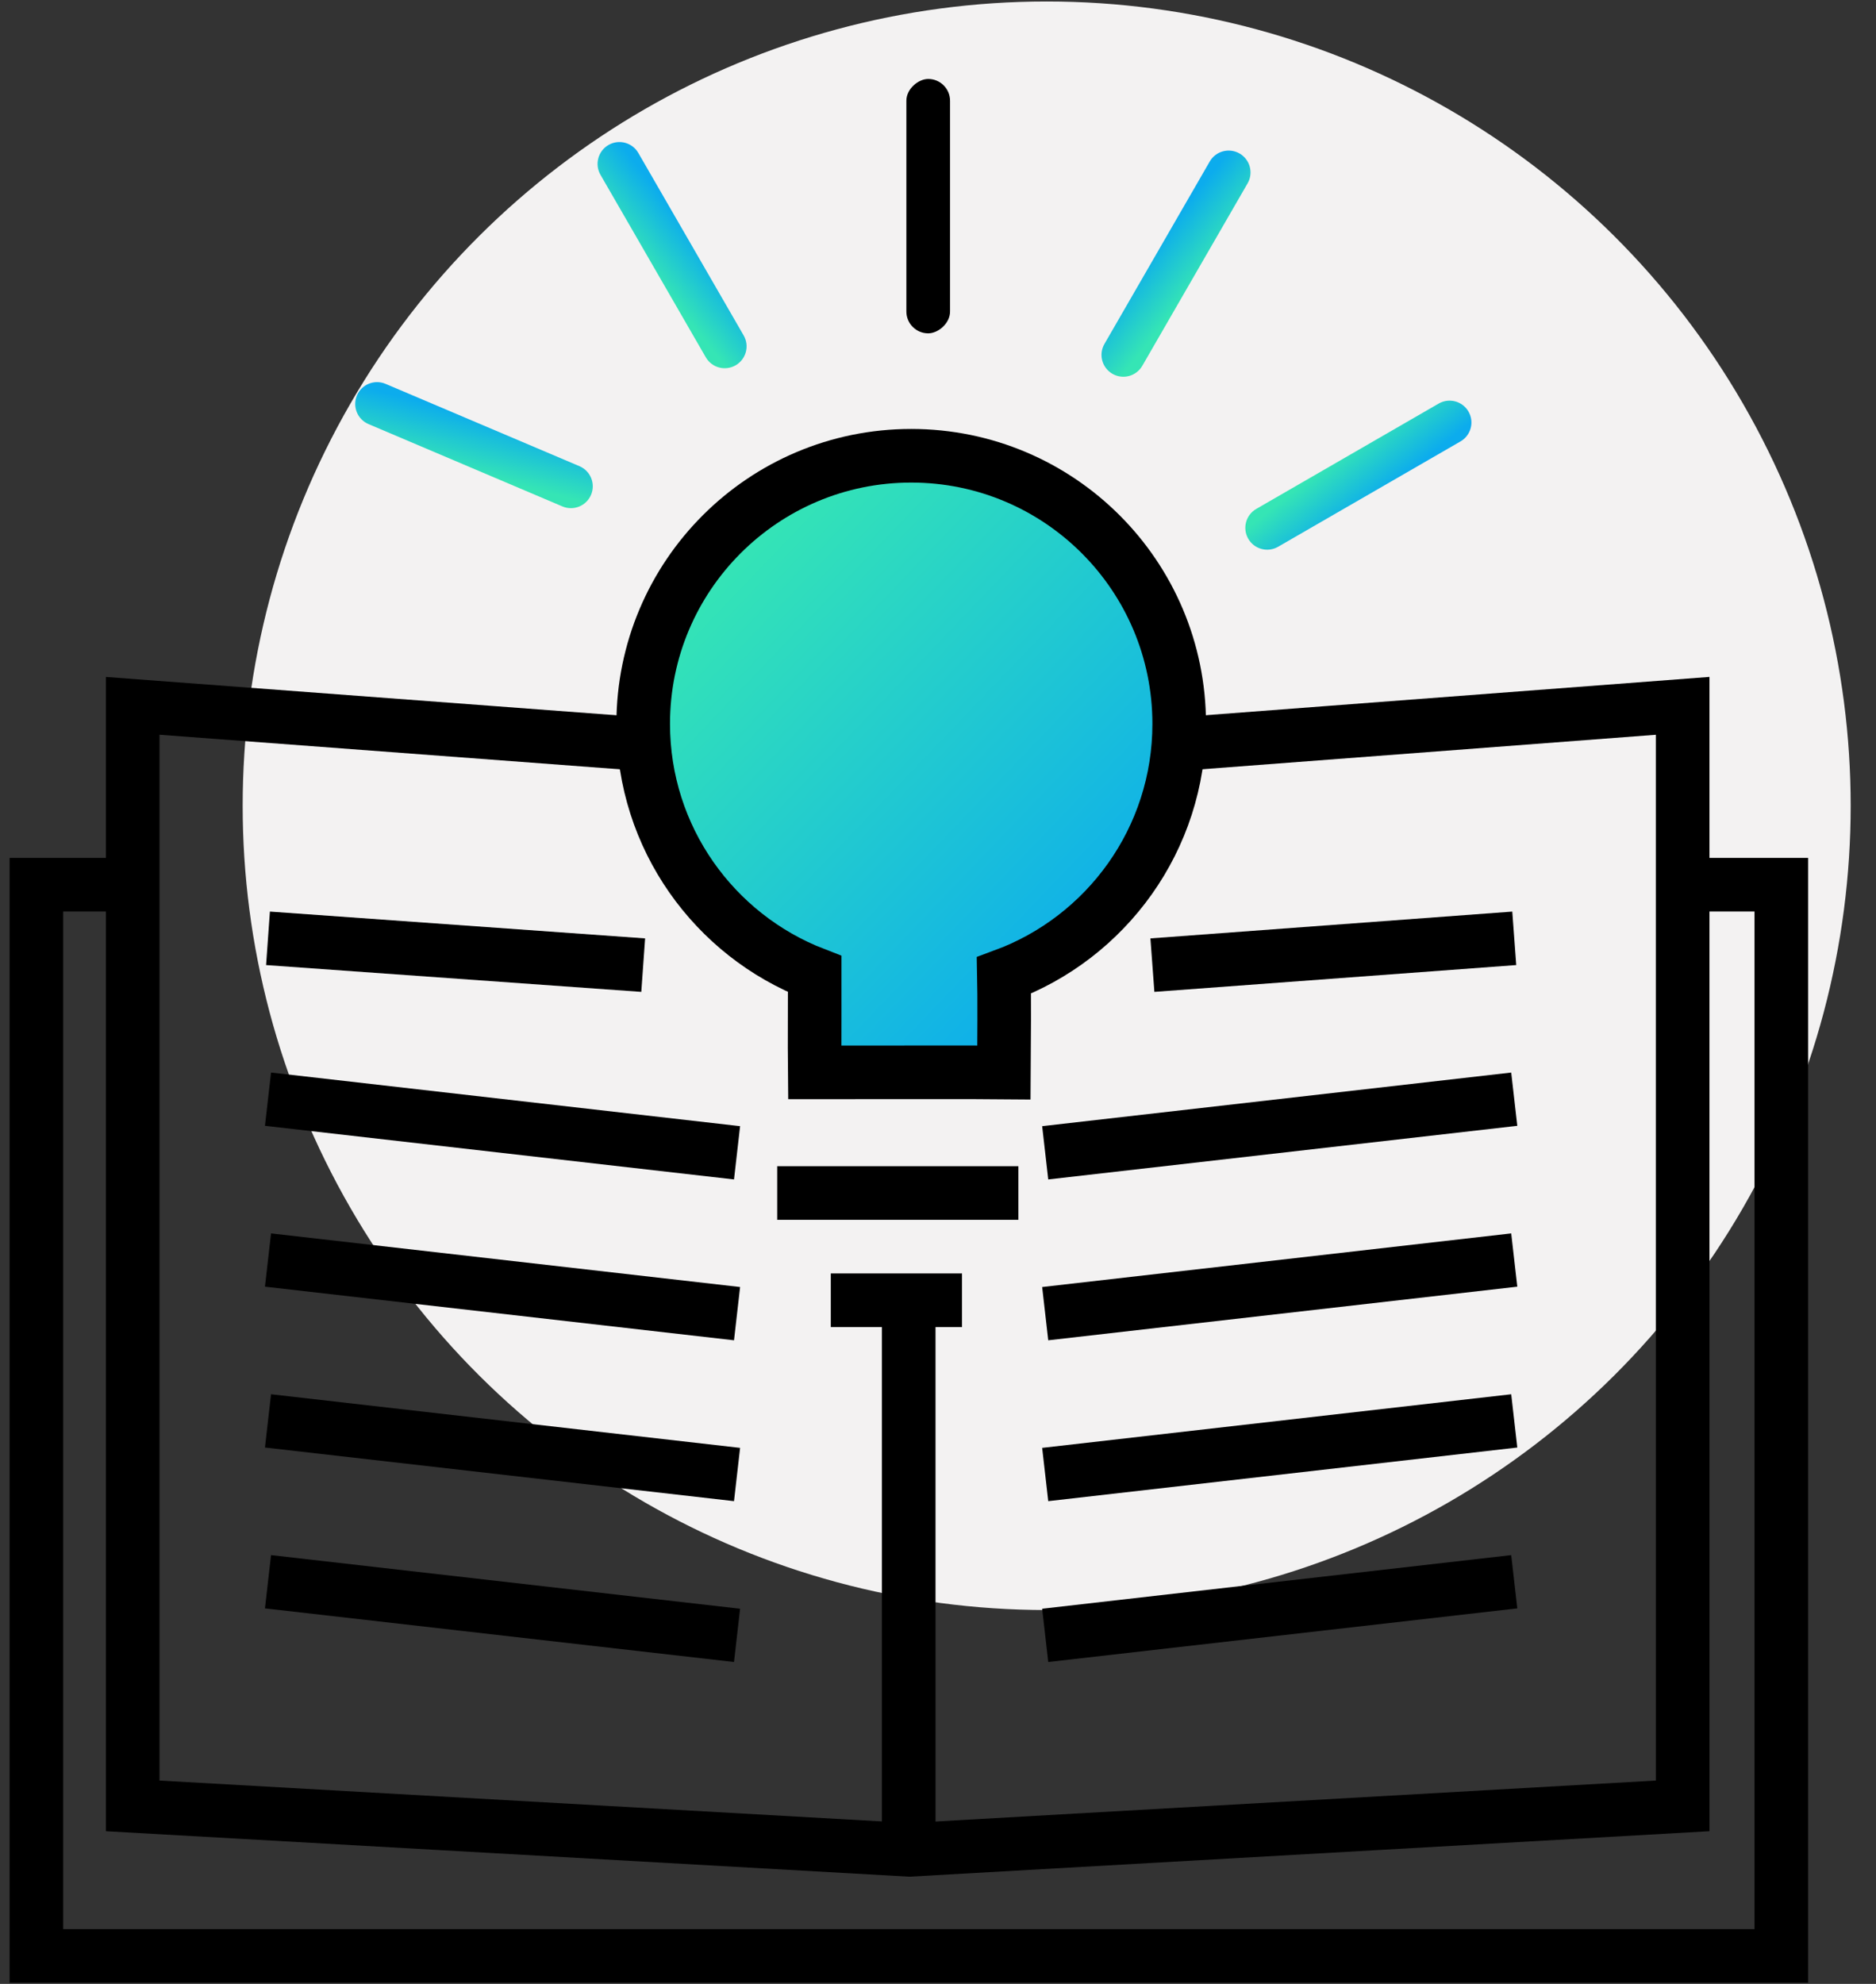 <?xml version="1.0" encoding="UTF-8"?>
<svg width="70px" height="74px" viewBox="0 0 70 74" version="1.1" xmlns="http://www.w3.org/2000/svg" xmlns:xlink="http://www.w3.org/1999/xlink">
    <rect x="0" y="0" width="70" height="74" fill="#333333" stroke="none"/>
    <!-- Generator: Sketch 52.2 (67145) - http://www.bohemiancoding.com/sketch -->
    <title>Learning icon </title>
    <desc>Created with Sketch.</desc>
    <defs>
        <linearGradient x1="19.23%" y1="12.242%" x2="85.839%" y2="85.63%" id="linearGradient-1">
            <stop stop-color="#35E5B5" offset="0%"></stop>
            <stop stop-color="#0CACED" offset="100%"></stop>
        </linearGradient>
    </defs>
    <g id="Web" stroke="none" stroke-width="1" fill="none" fill-rule="evenodd">
        <g id="Learning-icon-" transform="translate(1, 0)">
            <circle id="Oval" fill="#F3F2F2" transform="translate(38.055, 30.055) rotate(-90) translate(-38.055, -30.055) " cx="38.055" cy="30.055" r="30"></circle>
            <rect id="Rectangle" fill="#000000" transform="translate(33.635, 7.69) rotate(-90) translate(-33.635, -7.69) " x="28.891" y="6.875" width="9.489" height="1.63" rx="0.815"></rect>
            <path d="M20.149,8.701 L28.008,8.701 C28.458,8.701 28.823,9.066 28.823,9.517 L28.823,9.517 C28.823,9.967 28.458,10.332 28.008,10.332 L20.149,10.332 C19.699,10.332 19.334,9.967 19.334,9.517 L19.334,9.517 C19.334,9.066 19.699,8.701 20.149,8.701 Z" id="Rectangle-Copy-92" fill="url(#linearGradient-1)" transform="translate(24.078, 9.517) rotate(-120) translate(-24.078, -9.517) "></path>
            <path d="M12.757,15.789 L20.615,15.789 C21.066,15.789 21.43,16.154 21.43,16.604 L21.43,16.604 C21.43,17.054 21.066,17.419 20.615,17.419 L12.757,17.419 C12.306,17.419 11.941,17.054 11.941,16.604 L11.941,16.604 C11.941,16.154 12.306,15.789 12.757,15.789 Z" id="Rectangle-Copy-94" fill="url(#linearGradient-1)" transform="translate(16.686, 16.604) rotate(-157) translate(-16.686, -16.604) "></path>
            <path d="M45.757,16.909 L53.615,16.909 C54.066,16.909 54.43,17.274 54.43,17.724 L54.43,17.724 C54.43,18.174 54.066,18.539 53.615,18.539 L45.757,18.539 C45.306,18.539 44.941,18.174 44.941,17.724 L44.941,17.724 C44.941,17.274 45.306,16.909 45.757,16.909 Z" id="Rectangle-Copy-95" fill="url(#linearGradient-1)" transform="translate(49.686, 17.724) rotate(-30) translate(-49.686, -17.724) "></path>
            <path d="M38.951,9.018 L46.81,9.018 C47.26,9.018 47.625,9.383 47.625,9.834 L47.625,9.834 C47.625,10.284 47.26,10.649 46.81,10.649 L38.951,10.649 C38.501,10.649 38.136,10.284 38.136,9.834 L38.136,9.834 C38.136,9.383 38.501,9.018 38.951,9.018 Z" id="Rectangle-Copy-93" fill="url(#linearGradient-1)" transform="translate(42.881, 9.834) scale(1, -1) rotate(-300) translate(-42.881, -9.834) "></path>
            <polyline id="Path-84" stroke="#000000" stroke-width="2" points="3.632 33 0.358 33 0.358 72.957 65.467 72.957 65.467 33 61.583 33"></polyline>
            <polyline id="Path-85" stroke="#000000" stroke-width="2" points="23.847 27.821 3.952 26.328 3.952 67.36 32.935 69 61.786 67.36 61.786 26.328 42.143 27.821"></polyline>
            <path d="M32.907,48 L32.907,69" id="Path-86" stroke="#000000" stroke-width="2"></path>
            <path d="M38,61 L55.502,59" id="Path-89" stroke="#000000" stroke-width="2"></path>
            <path d="M9,61 L26.502,59" id="Path-89-Copy-5" stroke="#000000" stroke-width="2" transform="translate(17.751, 60) scale(-1, 1) translate(-17.751, -60) "></path>
            <path d="M38,49 L55.502,47" id="Path-89-Copy-2" stroke="#000000" stroke-width="2"></path>
            <path d="M9,49 L26.502,47" id="Path-89-Copy-6" stroke="#000000" stroke-width="2" transform="translate(17.751, 48) scale(-1, 1) translate(-17.751, -48) "></path>
            <path d="M38,55 L55.502,53" id="Path-89-Copy" stroke="#000000" stroke-width="2"></path>
            <path d="M9,55 L26.502,53" id="Path-89-Copy-7" stroke="#000000" stroke-width="2" transform="translate(17.751, 54) scale(-1, 1) translate(-17.751, -54) "></path>
            <path d="M38,43 L55.502,41" id="Path-89-Copy-3" stroke="#000000" stroke-width="2"></path>
            <path d="M9,43 L26.502,41" id="Path-89-Copy-8" stroke="#000000" stroke-width="2" transform="translate(17.751, 42) scale(-1, 1) translate(-17.751, -42) "></path>
            <path d="M42,36 L55.502,35" id="Path-89-Copy-4" stroke="#000000" stroke-width="2"></path>
            <path d="M10,36 L24,35" id="Path-89-Copy-9" stroke="#000000" stroke-width="2" transform="translate(16.5, 35.5) scale(-1, 1) translate(-16.5, -35.5) "></path>
            <path d="M30,48.5 L34.896,48.5" id="Path-90" stroke="#000000" stroke-width="2"></path>
            <path d="M28,44.5 L37,44.5" id="Path-90-Copy" stroke="#000000" stroke-width="2"></path>
            <path d="M29.4,40 C29.943,40 35.928,39.993 36.461,40 C36.47,38.945 36.476,37.037 36.461,36.385 C40.278,34.977 43,31.306 43,27 C43,21.477 38.523,17 33,17 C27.477,17 23,21.477 23,27 C23,31.254 25.656,34.887 29.4,36.333 C29.404,37.203 29.388,38.88 29.4,40 Z" id="Oval" stroke="#000000" stroke-width="2" fill="url(#linearGradient-1)"></path>
        </g>
    </g>
</svg>